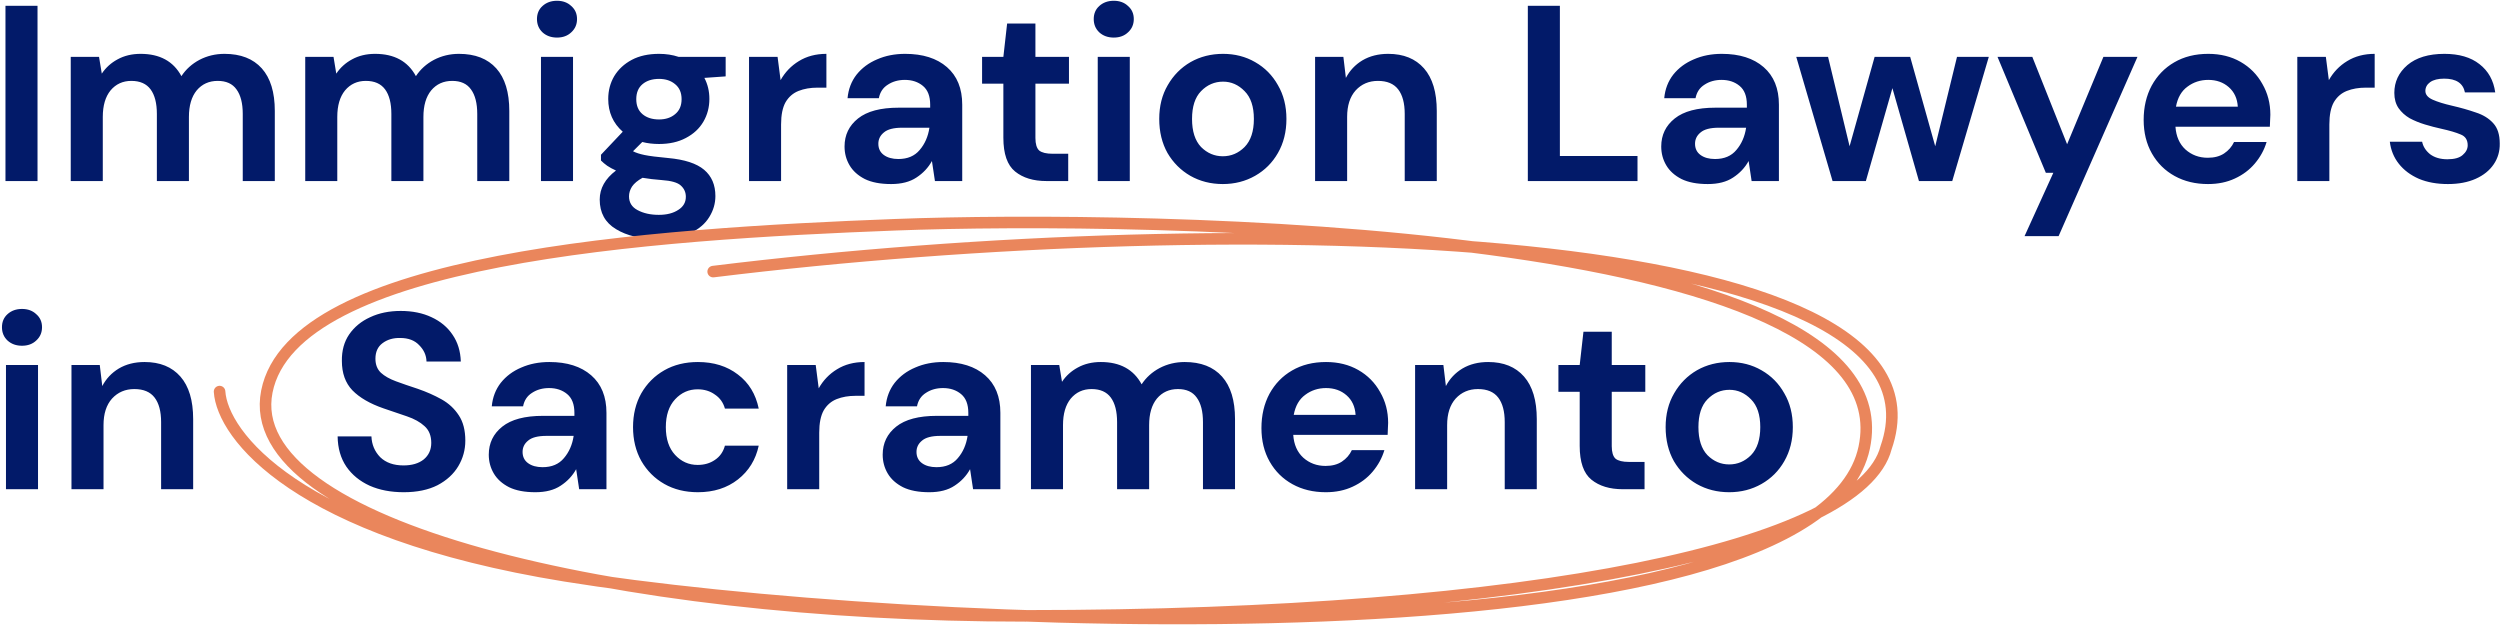 <svg width="649" height="163" viewBox="0 0 649 163" fill="none" xmlns="http://www.w3.org/2000/svg">
<path d="M1.42 47V1.5H9.74V47H1.42ZM18.364 47V14.76H25.709L26.424 19.115C27.464 17.555 28.829 16.32 30.519 15.41C32.252 14.457 34.245 13.98 36.499 13.98C41.482 13.98 45.014 15.908 47.094 19.765C48.264 17.988 49.824 16.58 51.774 15.54C53.767 14.5 55.934 13.98 58.274 13.98C62.477 13.98 65.705 15.237 67.959 17.75C70.212 20.263 71.339 23.947 71.339 28.8V47H63.019V29.58C63.019 26.807 62.477 24.683 61.394 23.21C60.354 21.737 58.729 21 56.519 21C54.265 21 52.445 21.823 51.059 23.47C49.715 25.117 49.044 27.413 49.044 30.36V47H40.724V29.58C40.724 26.807 40.182 24.683 39.099 23.21C38.015 21.737 36.347 21 34.094 21C31.884 21 30.085 21.823 28.699 23.47C27.355 25.117 26.684 27.413 26.684 30.36V47H18.364ZM79.238 47V14.76H86.583L87.298 19.115C88.338 17.555 89.703 16.32 91.393 15.41C93.126 14.457 95.119 13.98 97.373 13.98C102.356 13.98 105.888 15.908 107.968 19.765C109.138 17.988 110.698 16.58 112.648 15.54C114.641 14.5 116.808 13.98 119.148 13.98C123.351 13.98 126.579 15.237 128.833 17.75C131.086 20.263 132.213 23.947 132.213 28.8V47H123.893V29.58C123.893 26.807 123.351 24.683 122.268 23.21C121.228 21.737 119.603 21 117.393 21C115.139 21 113.319 21.823 111.933 23.47C110.589 25.117 109.918 27.413 109.918 30.36V47H101.598V29.58C101.598 26.807 101.056 24.683 99.973 23.21C98.889 21.737 97.221 21 94.968 21C92.758 21 90.959 21.823 89.573 23.47C88.229 25.117 87.558 27.413 87.558 30.36V47H79.238ZM144.597 9.755C143.08 9.755 141.823 9.3 140.827 8.39C139.873 7.48 139.397 6.332 139.397 4.945C139.397 3.558 139.873 2.432 140.827 1.565C141.823 0.655 143.08 0.2 144.597 0.2C146.113 0.2 147.348 0.655 148.302 1.565C149.298 2.432 149.797 3.558 149.797 4.945C149.797 6.332 149.298 7.48 148.302 8.39C147.348 9.3 146.113 9.755 144.597 9.755ZM140.437 47V14.76H148.757V47H140.437ZM171.091 37.38C169.531 37.38 168.079 37.207 166.736 36.86L164.331 39.265C165.067 39.655 166.064 39.98 167.321 40.24C168.577 40.5 170.614 40.76 173.431 41.02C177.721 41.41 180.841 42.428 182.791 44.075C184.741 45.722 185.716 47.997 185.716 50.9C185.716 52.807 185.196 54.605 184.156 56.295C183.116 58.028 181.512 59.415 179.346 60.455C177.179 61.538 174.406 62.08 171.026 62.08C166.432 62.08 162.727 61.213 159.911 59.48C157.094 57.79 155.686 55.233 155.686 51.81C155.686 48.907 157.094 46.393 159.911 44.27C159.044 43.88 158.286 43.468 157.636 43.035C157.029 42.602 156.487 42.147 156.011 41.67V40.175L161.666 34.195C159.152 31.985 157.896 29.147 157.896 25.68C157.896 23.513 158.416 21.542 159.456 19.765C160.539 17.988 162.056 16.58 164.006 15.54C165.956 14.5 168.317 13.98 171.091 13.98C172.911 13.98 174.601 14.24 176.161 14.76H188.381V19.83L182.856 20.22C183.722 21.867 184.156 23.687 184.156 25.68C184.156 27.847 183.636 29.818 182.596 31.595C181.556 33.372 180.039 34.78 178.046 35.82C176.096 36.86 173.777 37.38 171.091 37.38ZM171.091 31.01C172.781 31.01 174.167 30.555 175.251 29.645C176.377 28.735 176.941 27.435 176.941 25.745C176.941 24.055 176.377 22.755 175.251 21.845C174.167 20.935 172.781 20.48 171.091 20.48C169.314 20.48 167.884 20.935 166.801 21.845C165.717 22.755 165.176 24.055 165.176 25.745C165.176 27.435 165.717 28.735 166.801 29.645C167.884 30.555 169.314 31.01 171.091 31.01ZM163.291 50.965C163.291 52.568 164.027 53.76 165.501 54.54C167.017 55.363 168.859 55.775 171.026 55.775C173.106 55.775 174.796 55.342 176.096 54.475C177.396 53.652 178.046 52.525 178.046 51.095C178.046 49.925 177.612 48.95 176.746 48.17C175.922 47.39 174.254 46.913 171.741 46.74C169.964 46.61 168.317 46.415 166.801 46.155C165.544 46.848 164.634 47.607 164.071 48.43C163.551 49.253 163.291 50.098 163.291 50.965ZM194.448 47V14.76H201.858L202.638 20.805C203.808 18.725 205.389 17.078 207.383 15.865C209.419 14.608 211.803 13.98 214.533 13.98V22.755H212.193C210.373 22.755 208.748 23.037 207.318 23.6C205.888 24.163 204.761 25.138 203.938 26.525C203.158 27.912 202.768 29.84 202.768 32.31V47H194.448ZM231.334 47.78C228.561 47.78 226.286 47.347 224.509 46.48C222.732 45.57 221.411 44.378 220.544 42.905C219.677 41.432 219.244 39.807 219.244 38.03C219.244 35.04 220.414 32.613 222.754 30.75C225.094 28.887 228.604 27.955 233.284 27.955H241.474V27.175C241.474 24.965 240.846 23.34 239.589 22.3C238.332 21.26 236.772 20.74 234.909 20.74C233.219 20.74 231.746 21.152 230.489 21.975C229.232 22.755 228.452 23.925 228.149 25.485H220.024C220.241 23.145 221.021 21.108 222.364 19.375C223.751 17.642 225.527 16.32 227.694 15.41C229.861 14.457 232.287 13.98 234.974 13.98C239.567 13.98 243.186 15.128 245.829 17.425C248.472 19.722 249.794 22.972 249.794 27.175V47H242.709L241.929 41.8C240.976 43.533 239.632 44.963 237.899 46.09C236.209 47.217 234.021 47.78 231.334 47.78ZM233.219 41.28C235.602 41.28 237.444 40.5 238.744 38.94C240.087 37.38 240.932 35.452 241.279 33.155H234.194C231.984 33.155 230.402 33.567 229.449 34.39C228.496 35.17 228.019 36.145 228.019 37.315C228.019 38.572 228.496 39.547 229.449 40.24C230.402 40.933 231.659 41.28 233.219 41.28ZM271.654 47C268.274 47 265.566 46.177 263.529 44.53C261.493 42.883 260.474 39.958 260.474 35.755V21.715H254.949V14.76H260.474L261.449 6.115H268.794V14.76H277.504V21.715H268.794V35.82C268.794 37.38 269.119 38.463 269.769 39.07C270.463 39.633 271.633 39.915 273.279 39.915H277.309V47H271.654ZM289.133 9.755C287.616 9.755 286.36 9.3 285.363 8.39C284.41 7.48 283.933 6.332 283.933 4.945C283.933 3.558 284.41 2.432 285.363 1.565C286.36 0.655 287.616 0.2 289.133 0.2C290.65 0.2 291.885 0.655 292.838 1.565C293.835 2.432 294.333 3.558 294.333 4.945C294.333 6.332 293.835 7.48 292.838 8.39C291.885 9.3 290.65 9.755 289.133 9.755ZM284.973 47V14.76H293.293V47H284.973ZM317.447 47.78C314.327 47.78 311.51 47.065 308.997 45.635C306.527 44.205 304.555 42.233 303.082 39.72C301.652 37.163 300.937 34.217 300.937 30.88C300.937 27.543 301.674 24.618 303.147 22.105C304.62 19.548 306.592 17.555 309.062 16.125C311.575 14.695 314.392 13.98 317.512 13.98C320.589 13.98 323.362 14.695 325.832 16.125C328.345 17.555 330.317 19.548 331.747 22.105C333.22 24.618 333.957 27.543 333.957 30.88C333.957 34.217 333.22 37.163 331.747 39.72C330.317 42.233 328.345 44.205 325.832 45.635C323.319 47.065 320.524 47.78 317.447 47.78ZM317.447 40.565C319.614 40.565 321.499 39.763 323.102 38.16C324.705 36.513 325.507 34.087 325.507 30.88C325.507 27.673 324.705 25.268 323.102 23.665C321.499 22.018 319.635 21.195 317.512 21.195C315.302 21.195 313.395 22.018 311.792 23.665C310.232 25.268 309.452 27.673 309.452 30.88C309.452 34.087 310.232 36.513 311.792 38.16C313.395 39.763 315.28 40.565 317.447 40.565ZM341.396 47V14.76H348.741L349.391 20.22C350.388 18.313 351.818 16.797 353.681 15.67C355.588 14.543 357.819 13.98 360.376 13.98C364.363 13.98 367.461 15.237 369.671 17.75C371.881 20.263 372.986 23.947 372.986 28.8V47H364.666V29.58C364.666 26.807 364.103 24.683 362.976 23.21C361.849 21.737 360.094 21 357.711 21C355.371 21 353.443 21.823 351.926 23.47C350.453 25.117 349.716 27.413 349.716 30.36V47H341.396ZM396.625 47V1.5H404.945V40.5H425.095V47H396.625ZM443.346 47.78C440.573 47.78 438.298 47.347 436.521 46.48C434.744 45.57 433.423 44.378 432.556 42.905C431.689 41.432 431.256 39.807 431.256 38.03C431.256 35.04 432.426 32.613 434.766 30.75C437.106 28.887 440.616 27.955 445.296 27.955H453.486V27.175C453.486 24.965 452.858 23.34 451.601 22.3C450.344 21.26 448.784 20.74 446.921 20.74C445.231 20.74 443.758 21.152 442.501 21.975C441.244 22.755 440.464 23.925 440.161 25.485H432.036C432.253 23.145 433.033 21.108 434.376 19.375C435.763 17.642 437.539 16.32 439.706 15.41C441.873 14.457 444.299 13.98 446.986 13.98C451.579 13.98 455.198 15.128 457.841 17.425C460.484 19.722 461.806 22.972 461.806 27.175V47H454.721L453.941 41.8C452.988 43.533 451.644 44.963 449.911 46.09C448.221 47.217 446.033 47.78 443.346 47.78ZM445.231 41.28C447.614 41.28 449.456 40.5 450.756 38.94C452.099 37.38 452.944 35.452 453.291 33.155H446.206C443.996 33.155 442.414 33.567 441.461 34.39C440.508 35.17 440.031 36.145 440.031 37.315C440.031 38.572 440.508 39.547 441.461 40.24C442.414 40.933 443.671 41.28 445.231 41.28ZM475.733 47L466.308 14.76H474.563L480.153 37.965L486.653 14.76H495.883L502.383 37.965L508.038 14.76H516.293L506.803 47H498.158L491.268 22.885L484.378 47H475.733ZM525.572 61.3L533.047 44.855H531.097L518.552 14.76H527.587L536.622 37.445L546.047 14.76H554.887L534.412 61.3H525.572ZM573.199 47.78C569.949 47.78 567.067 47.087 564.554 45.7C562.04 44.313 560.069 42.363 558.639 39.85C557.209 37.337 556.494 34.433 556.494 31.14C556.494 27.803 557.187 24.835 558.574 22.235C560.004 19.635 561.954 17.62 564.424 16.19C566.937 14.717 569.884 13.98 573.264 13.98C576.427 13.98 579.222 14.673 581.649 16.06C584.075 17.447 585.96 19.353 587.304 21.78C588.69 24.163 589.384 26.828 589.384 29.775C589.384 30.252 589.362 30.75 589.319 31.27C589.319 31.79 589.297 32.332 589.254 32.895H564.749C564.922 35.408 565.789 37.38 567.349 38.81C568.952 40.24 570.88 40.955 573.134 40.955C574.824 40.955 576.232 40.587 577.359 39.85C578.529 39.07 579.395 38.073 579.959 36.86H588.409C587.802 38.897 586.784 40.76 585.354 42.45C583.967 44.097 582.234 45.397 580.154 46.35C578.117 47.303 575.799 47.78 573.199 47.78ZM573.264 20.74C571.227 20.74 569.429 21.325 567.869 22.495C566.309 23.622 565.312 25.355 564.879 27.695H580.934C580.804 25.572 580.024 23.882 578.594 22.625C577.164 21.368 575.387 20.74 573.264 20.74ZM596.381 47V14.76H603.791L604.571 20.805C605.741 18.725 607.323 17.078 609.316 15.865C611.353 14.608 613.736 13.98 616.466 13.98V22.755H614.126C612.306 22.755 610.681 23.037 609.251 23.6C607.821 24.163 606.695 25.138 605.871 26.525C605.091 27.912 604.701 29.84 604.701 32.31V47H596.381ZM635.478 47.78C632.618 47.78 630.104 47.325 627.938 46.415C625.771 45.462 624.038 44.162 622.738 42.515C621.438 40.868 620.658 38.962 620.398 36.795H628.783C629.043 38.052 629.736 39.135 630.863 40.045C632.033 40.912 633.528 41.345 635.348 41.345C637.168 41.345 638.489 40.977 639.313 40.24C640.179 39.503 640.613 38.658 640.613 37.705C640.613 36.318 640.006 35.387 638.793 34.91C637.579 34.39 635.889 33.892 633.723 33.415C632.336 33.112 630.928 32.743 629.498 32.31C628.068 31.877 626.746 31.335 625.533 30.685C624.363 29.992 623.409 29.125 622.673 28.085C621.936 27.002 621.568 25.68 621.568 24.12C621.568 21.26 622.694 18.855 624.948 16.905C627.244 14.955 630.451 13.98 634.568 13.98C638.381 13.98 641.414 14.868 643.668 16.645C645.964 18.422 647.329 20.87 647.763 23.99H639.898C639.421 21.607 637.623 20.415 634.503 20.415C632.943 20.415 631.729 20.718 630.863 21.325C630.039 21.932 629.628 22.69 629.628 23.6C629.628 24.553 630.256 25.312 631.513 25.875C632.769 26.438 634.438 26.958 636.518 27.435C638.771 27.955 640.829 28.54 642.693 29.19C644.599 29.797 646.116 30.728 647.243 31.985C648.369 33.198 648.933 34.953 648.933 37.25C648.976 39.243 648.456 41.042 647.373 42.645C646.289 44.248 644.729 45.505 642.693 46.415C640.656 47.325 638.251 47.78 635.478 47.78ZM5.71 89.755C4.193 89.755 2.937 89.3 1.94 88.39C0.987 87.48 0.51 86.332 0.51 84.945C0.51 83.558 0.987 82.432 1.94 81.565C2.937 80.655 4.193 80.2 5.71 80.2C7.227 80.2 8.462 80.655 9.415 81.565C10.412 82.432 10.91 83.558 10.91 84.945C10.91 86.332 10.412 87.48 9.415 88.39C8.462 89.3 7.227 89.755 5.71 89.755ZM1.55 127V94.76H9.87V127H1.55ZM18.554 127V94.76H25.899L26.549 100.22C27.546 98.313 28.976 96.797 30.839 95.67C32.746 94.543 34.977 93.98 37.534 93.98C41.521 93.98 44.619 95.237 46.829 97.75C49.039 100.263 50.144 103.947 50.144 108.8V127H41.824V109.58C41.824 106.807 41.261 104.683 40.134 103.21C39.007 101.737 37.252 101 34.869 101C32.529 101 30.601 101.823 29.084 103.47C27.611 105.117 26.874 107.413 26.874 110.36V127H18.554ZM104.807 127.78C101.47 127.78 98.523 127.217 95.967 126.09C93.41 124.92 91.395 123.273 89.922 121.15C88.448 118.983 87.69 116.362 87.647 113.285H96.422C96.508 115.408 97.267 117.207 98.697 118.68C100.17 120.11 102.185 120.825 104.742 120.825C106.952 120.825 108.707 120.305 110.007 119.265C111.307 118.182 111.957 116.752 111.957 114.975C111.957 113.112 111.372 111.66 110.202 110.62C109.075 109.58 107.558 108.735 105.652 108.085C103.745 107.435 101.708 106.742 99.542 106.005C96.032 104.792 93.345 103.232 91.482 101.325C89.662 99.418 88.752 96.883 88.752 93.72C88.708 91.033 89.337 88.737 90.637 86.83C91.98 84.88 93.8 83.385 96.097 82.345C98.393 81.262 101.037 80.72 104.027 80.72C107.06 80.72 109.725 81.262 112.022 82.345C114.362 83.428 116.182 84.945 117.482 86.895C118.825 88.845 119.54 91.163 119.627 93.85H110.722C110.678 92.247 110.05 90.838 108.837 89.625C107.667 88.368 106.02 87.74 103.897 87.74C102.077 87.697 100.538 88.152 99.282 89.105C98.068 90.015 97.462 91.358 97.462 93.135C97.462 94.652 97.938 95.865 98.892 96.775C99.845 97.642 101.145 98.378 102.792 98.985C104.438 99.592 106.323 100.242 108.447 100.935C110.7 101.715 112.758 102.625 114.622 103.665C116.485 104.705 117.98 106.092 119.107 107.825C120.233 109.515 120.797 111.703 120.797 114.39C120.797 116.773 120.19 118.983 118.977 121.02C117.763 123.057 115.965 124.703 113.582 125.96C111.198 127.173 108.273 127.78 104.807 127.78ZM138.976 127.78C136.202 127.78 133.927 127.347 132.151 126.48C130.374 125.57 129.052 124.378 128.186 122.905C127.319 121.432 126.886 119.807 126.886 118.03C126.886 115.04 128.056 112.613 130.396 110.75C132.736 108.887 136.246 107.955 140.926 107.955H149.116V107.175C149.116 104.965 148.487 103.34 147.231 102.3C145.974 101.26 144.414 100.74 142.551 100.74C140.861 100.74 139.387 101.152 138.131 101.975C136.874 102.755 136.094 103.925 135.791 105.485H127.666C127.882 103.145 128.662 101.108 130.006 99.375C131.392 97.642 133.169 96.32 135.336 95.41C137.502 94.457 139.929 93.98 142.616 93.98C147.209 93.98 150.827 95.128 153.471 97.425C156.114 99.722 157.436 102.972 157.436 107.175V127H150.351L149.571 121.8C148.617 123.533 147.274 124.963 145.541 126.09C143.851 127.217 141.662 127.78 138.976 127.78ZM140.861 121.28C143.244 121.28 145.086 120.5 146.386 118.94C147.729 117.38 148.574 115.452 148.921 113.155H141.836C139.626 113.155 138.044 113.567 137.091 114.39C136.137 115.17 135.661 116.145 135.661 117.315C135.661 118.572 136.137 119.547 137.091 120.24C138.044 120.933 139.301 121.28 140.861 121.28ZM181.17 127.78C177.877 127.78 174.974 127.065 172.46 125.635C169.947 124.205 167.954 122.212 166.48 119.655C165.05 117.098 164.335 114.173 164.335 110.88C164.335 107.587 165.05 104.662 166.48 102.105C167.954 99.548 169.947 97.555 172.46 96.125C174.974 94.695 177.877 93.98 181.17 93.98C185.287 93.98 188.754 95.063 191.57 97.23C194.387 99.353 196.185 102.3 196.965 106.07H188.19C187.757 104.51 186.89 103.297 185.59 102.43C184.334 101.52 182.839 101.065 181.105 101.065C178.809 101.065 176.859 101.932 175.255 103.665C173.652 105.398 172.85 107.803 172.85 110.88C172.85 113.957 173.652 116.362 175.255 118.095C176.859 119.828 178.809 120.695 181.105 120.695C182.839 120.695 184.334 120.262 185.59 119.395C186.89 118.528 187.757 117.293 188.19 115.69H196.965C196.185 119.33 194.387 122.255 191.57 124.465C188.754 126.675 185.287 127.78 181.17 127.78ZM204.35 127V94.76H211.76L212.54 100.805C213.71 98.725 215.292 97.078 217.285 95.865C219.322 94.608 221.705 93.98 224.435 93.98V102.755H222.095C220.275 102.755 218.65 103.037 217.22 103.6C215.79 104.163 214.663 105.138 213.84 106.525C213.06 107.912 212.67 109.84 212.67 112.31V127H204.35ZM241.236 127.78C238.463 127.78 236.188 127.347 234.411 126.48C232.635 125.57 231.313 124.378 230.446 122.905C229.58 121.432 229.146 119.807 229.146 118.03C229.146 115.04 230.316 112.613 232.656 110.75C234.996 108.887 238.506 107.955 243.186 107.955H251.376V107.175C251.376 104.965 250.748 103.34 249.491 102.3C248.235 101.26 246.675 100.74 244.811 100.74C243.121 100.74 241.648 101.152 240.391 101.975C239.135 102.755 238.355 103.925 238.051 105.485H229.926C230.143 103.145 230.923 101.108 232.266 99.375C233.653 97.642 235.43 96.32 237.596 95.41C239.763 94.457 242.19 93.98 244.876 93.98C249.47 93.98 253.088 95.128 255.731 97.425C258.375 99.722 259.696 102.972 259.696 107.175V127H252.611L251.831 121.8C250.878 123.533 249.535 124.963 247.801 126.09C246.111 127.217 243.923 127.78 241.236 127.78ZM243.121 121.28C245.505 121.28 247.346 120.5 248.646 118.94C249.99 117.38 250.835 115.452 251.181 113.155H244.096C241.886 113.155 240.305 113.567 239.351 114.39C238.398 115.17 237.921 116.145 237.921 117.315C237.921 118.572 238.398 119.547 239.351 120.24C240.305 120.933 241.561 121.28 243.121 121.28ZM267.636 127V94.76H274.981L275.696 99.115C276.736 97.555 278.101 96.32 279.791 95.41C281.524 94.457 283.518 93.98 285.771 93.98C290.754 93.98 294.286 95.908 296.366 99.765C297.536 97.988 299.096 96.58 301.046 95.54C303.039 94.5 305.206 93.98 307.546 93.98C311.749 93.98 314.978 95.237 317.231 97.75C319.484 100.263 320.611 103.947 320.611 108.8V127H312.291V109.58C312.291 106.807 311.749 104.683 310.666 103.21C309.626 101.737 308.001 101 305.791 101C303.538 101 301.718 101.823 300.331 103.47C298.988 105.117 298.316 107.413 298.316 110.36V127H289.996V109.58C289.996 106.807 289.454 104.683 288.371 103.21C287.288 101.737 285.619 101 283.366 101C281.156 101 279.358 101.823 277.971 103.47C276.628 105.117 275.956 107.413 275.956 110.36V127H267.636ZM344.175 127.78C340.925 127.78 338.043 127.087 335.53 125.7C333.017 124.313 331.045 122.363 329.615 119.85C328.185 117.337 327.47 114.433 327.47 111.14C327.47 107.803 328.163 104.835 329.55 102.235C330.98 99.635 332.93 97.62 335.4 96.19C337.913 94.717 340.86 93.98 344.24 93.98C347.403 93.98 350.198 94.673 352.625 96.06C355.052 97.447 356.937 99.353 358.28 101.78C359.667 104.163 360.36 106.828 360.36 109.775C360.36 110.252 360.338 110.75 360.295 111.27C360.295 111.79 360.273 112.332 360.23 112.895H335.725C335.898 115.408 336.765 117.38 338.325 118.81C339.928 120.24 341.857 120.955 344.11 120.955C345.8 120.955 347.208 120.587 348.335 119.85C349.505 119.07 350.372 118.073 350.935 116.86H359.385C358.778 118.897 357.76 120.76 356.33 122.45C354.943 124.097 353.21 125.397 351.13 126.35C349.093 127.303 346.775 127.78 344.175 127.78ZM344.24 100.74C342.203 100.74 340.405 101.325 338.845 102.495C337.285 103.622 336.288 105.355 335.855 107.695H351.91C351.78 105.572 351 103.882 349.57 102.625C348.14 101.368 346.363 100.74 344.24 100.74ZM367.358 127V94.76H374.703L375.353 100.22C376.349 98.313 377.779 96.797 379.643 95.67C381.549 94.543 383.781 93.98 386.338 93.98C390.324 93.98 393.423 95.237 395.633 97.75C397.843 100.263 398.948 103.947 398.948 108.8V127H390.628V109.58C390.628 106.807 390.064 104.683 388.938 103.21C387.811 101.737 386.056 101 383.673 101C381.333 101 379.404 101.823 377.888 103.47C376.414 105.117 375.678 107.413 375.678 110.36V127H367.358ZM421.269 127C417.889 127 415.18 126.177 413.144 124.53C411.107 122.883 410.089 119.958 410.089 115.755V101.715H404.564V94.76H410.089L411.064 86.115H418.409V94.76H427.119V101.715H418.409V115.82C418.409 117.38 418.734 118.463 419.384 119.07C420.077 119.633 421.247 119.915 422.894 119.915H426.924V127H421.269ZM448.907 127.78C445.787 127.78 442.97 127.065 440.457 125.635C437.987 124.205 436.015 122.233 434.542 119.72C433.112 117.163 432.397 114.217 432.397 110.88C432.397 107.543 433.134 104.618 434.607 102.105C436.08 99.548 438.052 97.555 440.522 96.125C443.035 94.695 445.852 93.98 448.972 93.98C452.049 93.98 454.822 94.695 457.292 96.125C459.805 97.555 461.777 99.548 463.207 102.105C464.68 104.618 465.417 107.543 465.417 110.88C465.417 114.217 464.68 117.163 463.207 119.72C461.777 122.233 459.805 124.205 457.292 125.635C454.779 127.065 451.984 127.78 448.907 127.78ZM448.907 120.565C451.074 120.565 452.959 119.763 454.562 118.16C456.165 116.513 456.967 114.087 456.967 110.88C456.967 107.673 456.165 105.268 454.562 103.665C452.959 102.018 451.095 101.195 448.972 101.195C446.762 101.195 444.855 102.018 443.252 103.665C441.692 105.268 440.912 107.673 440.912 110.88C440.912 114.087 441.692 116.513 443.252 118.16C444.855 119.763 446.74 120.565 448.907 120.565Z" fill="#021A69"/>
<path d="M57 101.655C57.723 112.862 76.661 138.117 146.633 149.475C234.098 163.671 471.696 174.031 483.949 116.205C496.201 58.379 295.916 55.922 232.428 58.344C168.94 60.766 76.149 66.91 69.274 101.655C62.399 136.399 159.127 159.877 266.16 159.877C398.734 159.877 483.124 141.609 489.63 116.205C509.868 58.344 321.756 53.695 185.137 70.507" stroke="#EA865C" stroke-width="3" stroke-linecap="round"/>
</svg>